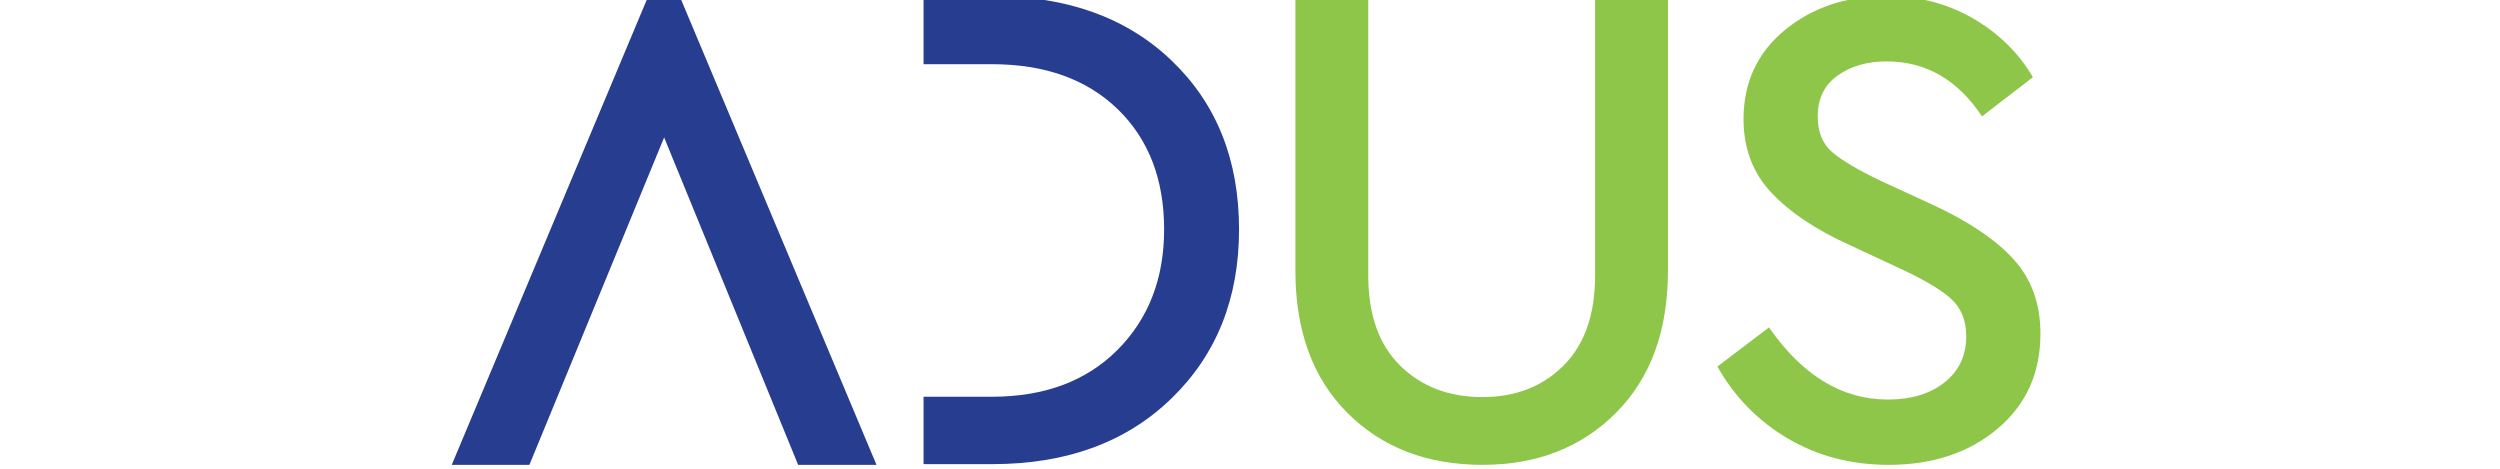 <?xml version="1.0" encoding="iso-8859-1"?>
<!-- Generator: Adobe Illustrator 13.0.0, SVG Export Plug-In . SVG Version: 6.00 Build 14948)  -->
<svg version="1.2" baseProfile="tiny" id="Layer_1" xmlns="http://www.w3.org/2000/svg" xmlns:xlink="http://www.w3.org/1999/xlink"
	 x="0px" y="0px" width="320px" height="60px" viewBox="0 0 320 60" xml:space="preserve">
<g>
	<polygon fill="#273D90" points="102.162,59.5 85.01,17.591 67.763,59.5 57.824,59.5 82.984,-0.5 86.99,-0.5 112.191,59.5 	"/>
	<path fill="#273D90" d="M149.973,7.762C144.227,2.253,136.57-0.5,127.013-0.5h-8.798v8.715h8.711
		c6.805,0,12.183,1.922,16.144,5.763c3.96,3.845,5.937,8.973,5.937,15.389c0,6.292-1.993,11.435-5.979,15.432
		c-3.993,3.994-9.359,5.986-16.102,5.986h-8.711v8.624h8.798c9.5,0,17.14-2.795,22.919-8.396c5.779-5.593,8.665-12.812,8.665-21.646
		C158.597,20.47,155.724,13.269,149.973,7.762"/>
	<path fill="#8DC649" d="M213.497,34.642c0,7.689-2.216,13.755-6.647,18.194c-4.428,4.444-10.129,6.664-17.106,6.664
		c-7.099,0-12.861-2.22-17.289-6.664c-4.432-4.439-6.644-10.505-6.644-18.194V-0.5h9.326v35.766c0,5.011,1.36,8.855,4.089,11.539
		c2.729,2.683,6.234,4.021,10.518,4.021c4.221,0,7.681-1.339,10.376-4.021c2.7-2.684,4.052-6.528,4.052-11.539V-0.5h9.326V34.642z"
		/>
	<path fill="#8DC649" d="M252.556,2.361c3.283,1.904,5.834,4.413,7.656,7.52l-6.515,5.015c-3.109-4.69-7.186-7.039-12.229-7.039
		c-2.464,0-4.548,0.604-6.243,1.807c-1.703,1.201-2.555,2.946-2.555,5.232c0,1.995,0.616,3.52,1.848,4.576
		c1.232,1.054,3.316,2.286,6.247,3.694l6.507,2.991c4.696,2.17,8.186,4.516,10.472,7.039c2.286,2.521,3.432,5.688,3.432,9.5
		c0,5.047-1.832,9.107-5.494,12.187c-3.671,3.08-8.318,4.618-13.948,4.618c-4.75,0-9.029-1.116-12.841-3.345
		c-3.812-2.228-6.838-5.304-9.066-9.239l6.603-5.011c4.278,6.159,9.352,9.235,15.213,9.235c2.993,0,5.416-0.731,7.26-2.199
		c1.853-1.463,2.774-3.432,2.774-5.895c0-2.051-0.662-3.663-1.98-4.838c-1.323-1.174-3.506-2.463-6.557-3.869l-6.416-2.993
		c-4.283-1.935-7.615-4.163-9.988-6.685s-3.563-5.66-3.563-9.413c0-4.692,1.761-8.49,5.279-11.394
		c3.519-2.902,7.858-4.355,13.019-4.355C245.578-0.5,249.27,0.453,252.556,2.361"/>
</g>
</svg>

